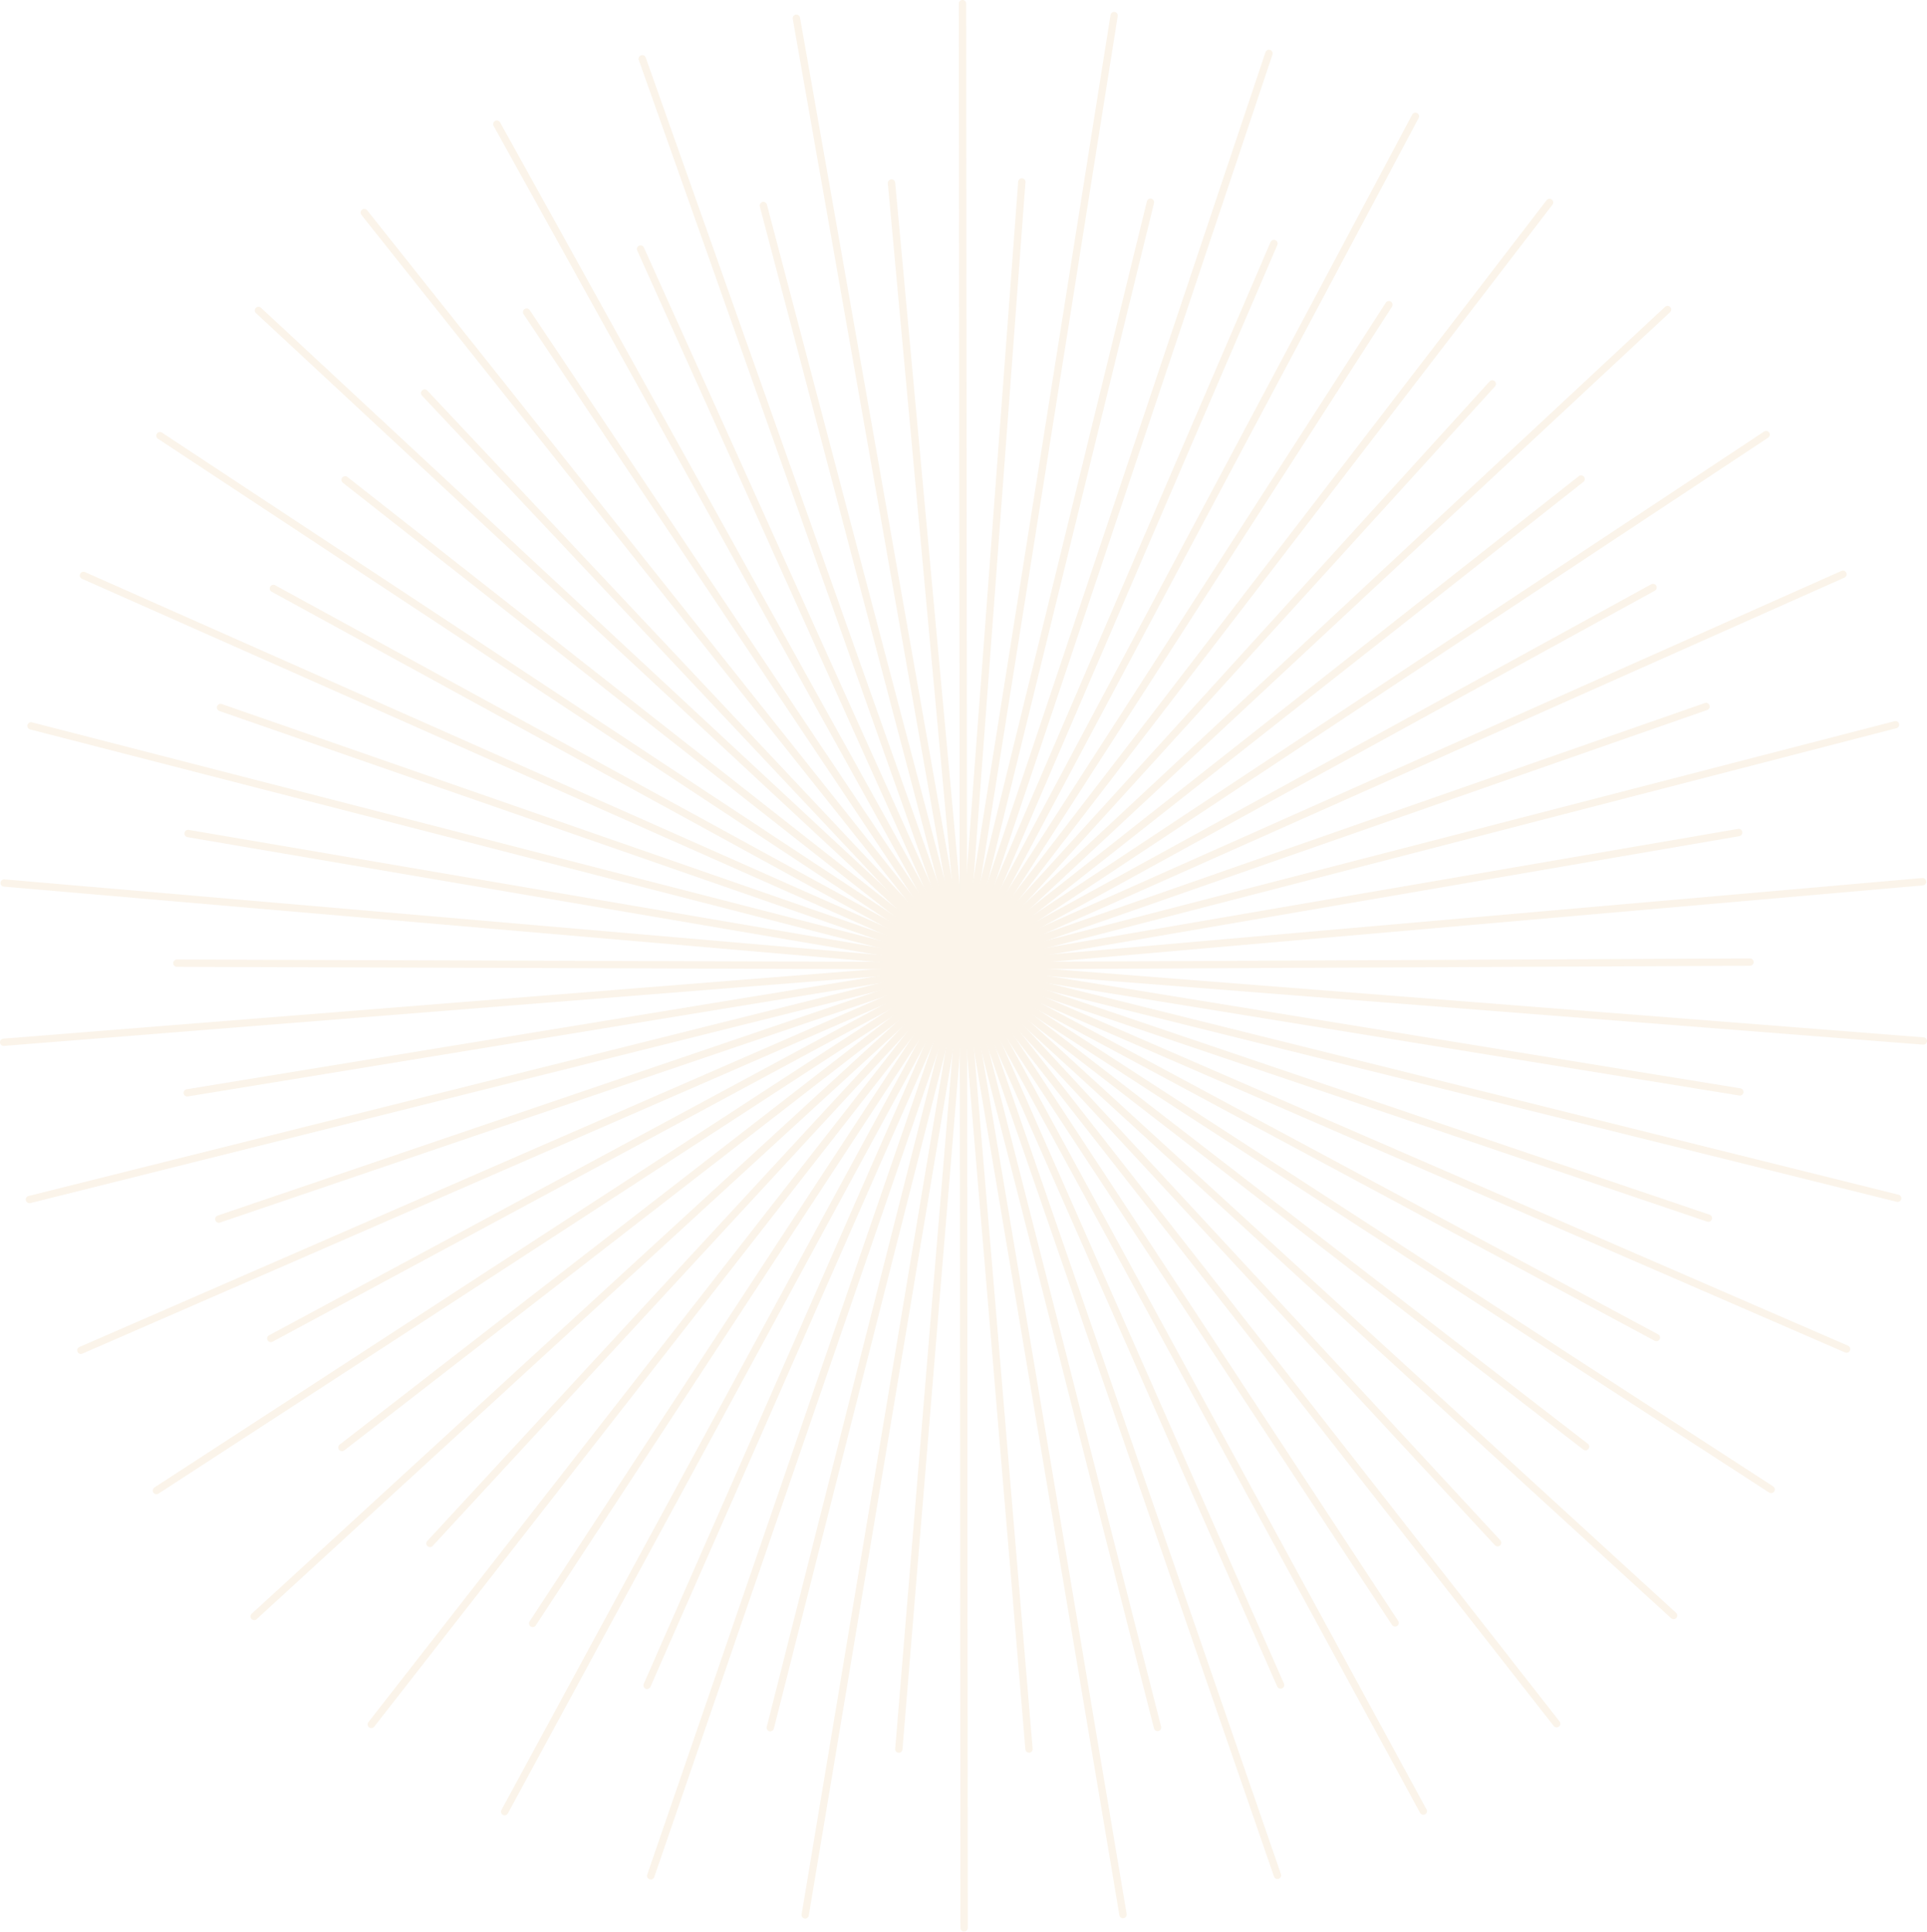 <?xml version="1.0" encoding="UTF-8"?> <svg xmlns="http://www.w3.org/2000/svg" width="769" height="771" viewBox="0 0 769 771" fill="none"> <g opacity="0.1" clip-path="url(#clip0_2_25)"> <path d="M384.467 386.951C384.066 386.951 383.699 386.784 383.399 386.484L168.39 157.902C167.822 157.302 167.856 156.401 168.457 155.834C169.057 155.267 169.958 155.301 170.526 155.901L385.535 384.483C386.102 385.083 386.068 385.984 385.468 386.551C385.201 386.818 384.834 386.951 384.467 386.951Z" fill="#D2902C"></path> <path d="M384.467 386.951C384.033 386.951 383.599 386.751 383.332 386.384L144.229 85.789C143.729 85.155 143.829 84.221 144.463 83.721C145.097 83.221 146.031 83.321 146.532 83.954L385.635 384.583C386.135 385.217 386.035 386.15 385.401 386.651C385.134 386.851 384.8 386.984 384.5 386.984L384.467 386.951Z" fill="#D2902C"></path> <path d="M384.467 386.951C383.999 386.951 383.532 386.718 383.265 386.317L208.935 125.381C208.502 124.714 208.669 123.814 209.336 123.347C210.003 122.913 210.904 123.08 211.372 123.747L385.701 384.65C386.135 385.317 385.968 386.217 385.301 386.684C385.067 386.851 384.767 386.918 384.5 386.918L384.467 386.951Z" fill="#D2902C"></path> <path d="M384.467 386.951C383.966 386.951 383.466 386.684 383.199 386.184L196.989 50.266C196.588 49.566 196.855 48.665 197.556 48.265C198.257 47.864 199.158 48.131 199.558 48.832L385.768 384.783C386.169 385.483 385.902 386.384 385.201 386.784C384.967 386.918 384.734 386.951 384.5 386.951H384.467Z" fill="#D2902C"></path> <path d="M384.467 386.951C383.899 386.951 383.365 386.617 383.132 386.084L254.287 99.998C253.953 99.264 254.287 98.397 255.021 98.064C255.755 97.73 256.623 98.064 256.956 98.797L385.835 384.883C386.169 385.617 385.835 386.484 385.101 386.818C384.901 386.918 384.7 386.951 384.5 386.951H384.467Z" fill="#D2902C"></path> <path d="M384.467 386.951C383.866 386.951 383.299 386.584 383.098 385.984L254.921 23.949C254.654 23.182 255.054 22.348 255.822 22.081C256.589 21.814 257.424 22.215 257.69 22.982L385.868 385.017C386.135 385.784 385.735 386.618 384.967 386.884C384.8 386.951 384.634 386.984 384.467 386.984V386.951Z" fill="#D2902C"></path> <path d="M384.467 386.951C383.833 386.951 383.232 386.517 383.065 385.85L303.208 82.42C303.008 81.653 303.475 80.853 304.243 80.619C305.044 80.419 305.811 80.886 306.045 81.653L385.902 385.083C386.102 385.85 385.635 386.651 384.867 386.884C384.734 386.918 384.6 386.918 384.5 386.918L384.467 386.951Z" fill="#D2902C"></path> <path d="M384.467 386.951C383.766 386.951 383.165 386.451 383.032 385.75L316.357 7.538C316.223 6.738 316.757 5.971 317.558 5.837C318.359 5.704 319.126 6.238 319.26 7.038L385.935 385.25C386.069 386.051 385.535 386.818 384.734 386.951C384.634 386.951 384.567 386.951 384.467 386.951Z" fill="#D2902C"></path> <path d="M384.467 386.951C383.732 386.951 383.065 386.384 382.998 385.617L354.299 73.181C354.233 72.38 354.833 71.68 355.634 71.58C356.435 71.513 357.136 72.114 357.236 72.914L385.935 385.35C386.002 386.15 385.401 386.851 384.6 386.951C384.567 386.951 384.5 386.951 384.467 386.951Z" fill="#D2902C"></path> <path d="M384.467 386.951C383.666 386.951 382.998 386.284 382.998 385.483L382.631 1.434C382.631 0.634 383.299 -0.033 384.1 -0.033C384.9 -0.033 385.568 0.634 385.568 1.434L385.935 385.483C385.935 386.284 385.268 386.951 384.467 386.951Z" fill="#D2902C"></path> <path d="M384.467 386.951C384.467 386.951 384.4 386.951 384.367 386.951C383.566 386.884 382.965 386.184 383.032 385.383L406.325 72.514C406.391 71.713 407.092 71.113 407.893 71.179C408.694 71.246 409.295 71.947 409.228 72.747L385.935 385.617C385.868 386.384 385.234 386.984 384.467 386.984V386.951Z" fill="#D2902C"></path> <path d="M384.467 386.951C384.467 386.951 384.3 386.951 384.233 386.951C383.432 386.818 382.898 386.084 383.032 385.283L443.166 5.971C443.3 5.17 444.034 4.637 444.835 4.77C445.636 4.903 446.17 5.637 446.036 6.438L385.902 385.75C385.801 386.484 385.167 386.984 384.467 386.984V386.951Z" fill="#D2902C"></path> <path d="M384.467 386.951C384.467 386.951 384.233 386.951 384.133 386.918C383.332 386.718 382.865 385.917 383.065 385.15L457.683 80.386C457.883 79.585 458.65 79.118 459.451 79.318C460.252 79.518 460.719 80.285 460.519 81.086L385.902 385.85C385.735 386.517 385.134 386.951 384.467 386.951Z" fill="#D2902C"></path> <path d="M384.467 386.951C384.467 386.951 384.166 386.951 383.999 386.884C383.232 386.617 382.832 385.784 383.065 385.016L505.003 20.847C505.27 20.08 506.104 19.68 506.871 19.913C507.639 20.18 508.039 21.014 507.806 21.781L385.868 385.984C385.668 386.584 385.101 386.984 384.467 386.984V386.951Z" fill="#D2902C"></path> <path d="M384.467 386.951C384.266 386.951 384.066 386.918 383.899 386.818C383.165 386.484 382.798 385.65 383.132 384.883L507.038 96.629C507.372 95.896 508.206 95.529 508.974 95.862C509.708 96.196 510.075 97.03 509.741 97.797L385.835 386.051C385.601 386.618 385.067 386.951 384.5 386.951H384.467Z" fill="#D2902C"></path> <path d="M384.467 386.951C384.233 386.951 383.999 386.884 383.766 386.784C383.065 386.417 382.798 385.517 383.165 384.816L563.569 45.73C563.936 45.029 564.837 44.763 565.537 45.129C566.238 45.496 566.505 46.397 566.138 47.097L385.768 386.184C385.501 386.684 385.001 386.951 384.467 386.951Z" fill="#D2902C"></path> <path d="M384.467 386.951C384.2 386.951 383.933 386.884 383.666 386.718C382.998 386.284 382.798 385.383 383.232 384.683L553.023 120.812C553.457 120.145 554.358 119.945 555.059 120.378C555.726 120.812 555.927 121.712 555.493 122.413L385.701 386.284C385.434 386.718 384.934 386.951 384.467 386.951Z" fill="#D2902C"></path> <path d="M384.467 386.951C384.166 386.951 383.833 386.851 383.566 386.651C382.932 386.15 382.798 385.25 383.299 384.583L617.196 79.918C617.696 79.285 618.597 79.151 619.265 79.652C619.899 80.152 620.032 81.053 619.532 81.72L385.635 386.417C385.334 386.784 384.9 386.984 384.467 386.984V386.951Z" fill="#D2902C"></path> <path d="M384.467 386.951C384.1 386.951 383.766 386.817 383.499 386.584C382.898 386.05 382.865 385.116 383.399 384.516L594.437 152.265C594.971 151.665 595.905 151.632 596.506 152.165C597.106 152.699 597.14 153.633 596.606 154.233L385.568 386.484C385.268 386.817 384.867 386.951 384.5 386.951H384.467Z" fill="#D2902C"></path> <path d="M384.467 386.951C384.066 386.951 383.699 386.784 383.399 386.484C382.832 385.884 382.865 384.983 383.466 384.416L664.449 122.48C665.05 121.946 665.951 121.946 666.518 122.546C667.085 123.147 667.052 124.047 666.451 124.614L385.468 386.551C385.201 386.818 384.834 386.951 384.467 386.951Z" fill="#D2902C"></path> <path d="M384.467 386.951C384.033 386.951 383.599 386.751 383.332 386.384C382.831 385.75 382.932 384.816 383.566 384.316L630.043 190.056C630.677 189.556 631.612 189.656 632.112 190.29C632.613 190.924 632.513 191.858 631.879 192.358L385.401 386.617C385.134 386.817 384.8 386.917 384.5 386.917L384.467 386.951Z" fill="#D2902C"></path> <path d="M384.467 386.951C383.999 386.951 383.532 386.718 383.232 386.284C382.798 385.617 382.965 384.716 383.632 384.249L703.993 172.245C704.661 171.812 705.562 171.978 706.029 172.645C706.463 173.313 706.296 174.213 705.629 174.68L385.268 386.684C385.034 386.851 384.734 386.918 384.467 386.918V386.951Z" fill="#D2902C"></path> <path d="M384.467 386.951C383.966 386.951 383.466 386.684 383.199 386.184C382.798 385.483 383.065 384.583 383.766 384.182L658.943 233.218C659.643 232.817 660.544 233.084 660.945 233.785C661.345 234.485 661.078 235.386 660.378 235.786L385.201 386.751C384.967 386.884 384.734 386.917 384.5 386.917L384.467 386.951Z" fill="#D2902C"></path> <path d="M384.467 386.951C383.899 386.951 383.365 386.617 383.132 386.084C382.798 385.35 383.132 384.483 383.866 384.149L734.862 227.881C735.596 227.548 736.463 227.881 736.797 228.615C737.131 229.349 736.797 230.216 736.063 230.549L385.067 386.817C384.867 386.918 384.667 386.951 384.467 386.951Z" fill="#D2902C"></path> <path d="M384.467 386.951C383.866 386.951 383.299 386.584 383.098 385.984C382.832 385.217 383.232 384.383 383.999 384.116L680.333 280.615C681.101 280.349 681.935 280.749 682.202 281.516C682.469 282.283 682.069 283.117 681.301 283.384L384.967 386.884C384.967 386.884 384.634 386.951 384.5 386.951H384.467Z" fill="#D2902C"></path> <path d="M384.467 386.951C383.833 386.951 383.232 386.517 383.065 385.85C382.865 385.083 383.332 384.283 384.1 384.083L756.086 287.853C756.886 287.653 757.654 288.12 757.854 288.887C758.054 289.655 757.587 290.455 756.82 290.655L384.834 386.884C384.834 386.884 384.6 386.918 384.467 386.918V386.951Z" fill="#D2902C"></path> <path d="M384.467 386.951C383.766 386.951 383.165 386.451 383.032 385.75C382.898 384.95 383.432 384.183 384.233 384.049L693.582 330.848C694.383 330.715 695.15 331.248 695.284 332.049C695.417 332.849 694.883 333.617 694.082 333.75L384.734 386.951C384.734 386.951 384.567 386.951 384.5 386.951H384.467Z" fill="#D2902C"></path> <path d="M384.467 386.951C383.733 386.951 383.065 386.384 382.998 385.617C382.932 384.816 383.532 384.116 384.333 384.016L767.098 350.461C767.899 350.394 768.6 350.994 768.7 351.795C768.8 352.595 768.166 353.296 767.365 353.396L384.6 386.951C384.6 386.951 384.5 386.951 384.467 386.951Z" fill="#D2902C"></path> <path d="M384.467 386.951C383.666 386.951 382.998 386.317 382.998 385.484C382.998 384.683 383.632 384.016 384.467 384.016L698.354 382.548C699.155 382.548 699.822 383.215 699.822 384.016C699.822 384.816 699.188 385.484 698.354 385.484L384.467 386.951Z" fill="#D2902C"></path> <path d="M767.532 416.97C767.532 416.97 767.465 416.97 767.432 416.97L384.367 386.951C383.566 386.884 382.965 386.184 383.032 385.383C383.098 384.583 383.799 383.949 384.6 384.049L767.665 414.068C768.466 414.135 769.067 414.836 769 415.636C768.933 416.403 768.299 416.97 767.532 416.97Z" fill="#D2902C"></path> <path d="M694.316 437.284C694.316 437.284 694.149 437.284 694.082 437.284L384.266 386.951C383.466 386.818 382.932 386.084 383.065 385.283C383.199 384.483 383.966 383.949 384.734 384.082L694.549 434.415C695.35 434.549 695.884 435.282 695.751 436.083C695.651 436.817 695.017 437.317 694.316 437.317V437.284Z" fill="#D2902C"></path> <path d="M757.32 479.744C757.32 479.744 757.086 479.744 756.953 479.711L384.099 386.918C383.332 386.717 382.831 385.917 383.031 385.15C383.232 384.349 384.033 383.882 384.8 384.082L757.654 476.876C758.421 477.076 758.922 477.877 758.722 478.644C758.555 479.311 757.954 479.744 757.287 479.744H757.32Z" fill="#D2902C"></path> <path d="M681.735 487.683C681.735 487.683 681.435 487.683 681.268 487.616L383.999 386.884C383.232 386.617 382.832 385.784 383.098 385.016C383.365 384.249 384.2 383.849 384.967 384.116L682.236 484.848C683.003 485.115 683.404 485.949 683.137 486.716C682.936 487.316 682.369 487.716 681.735 487.716V487.683Z" fill="#D2902C"></path> <path d="M736.897 539.983C736.697 539.983 736.497 539.95 736.33 539.85L383.899 386.851C383.165 386.517 382.832 385.683 383.132 384.916C383.466 384.182 384.333 383.849 385.067 384.149L737.498 537.148C738.232 537.482 738.566 538.316 738.265 539.083C738.032 539.65 737.498 539.95 736.931 539.95L736.897 539.983Z" fill="#D2902C"></path> <path d="M661.045 535.347C660.811 535.347 660.578 535.28 660.344 535.18L383.766 386.784C383.065 386.417 382.798 385.517 383.165 384.816C383.532 384.116 384.433 383.849 385.134 384.216L661.712 532.612C662.413 532.979 662.68 533.88 662.313 534.58C662.046 535.08 661.546 535.347 661.012 535.347H661.045Z" fill="#D2902C"></path> <path d="M706.797 595.987C706.53 595.987 706.263 595.92 705.996 595.753L383.666 386.717C382.998 386.284 382.798 385.383 383.232 384.683C383.666 384.016 384.567 383.816 385.268 384.249L707.598 593.285C708.265 593.718 708.465 594.619 708.031 595.319C707.764 595.753 707.297 595.987 706.797 595.987Z" fill="#D2902C"></path> <path d="M632.746 578.909C632.446 578.909 632.112 578.809 631.845 578.608L383.566 386.651C382.932 386.15 382.798 385.25 383.299 384.583C383.799 383.949 384.7 383.815 385.368 384.316L633.648 576.274C634.282 576.774 634.415 577.674 633.914 578.342C633.614 578.708 633.18 578.909 632.746 578.909Z" fill="#D2902C"></path> <path d="M667.886 646.286C667.519 646.286 667.185 646.153 666.885 645.919L383.466 386.584C382.865 386.051 382.831 385.117 383.365 384.516C383.899 383.916 384.834 383.883 385.434 384.416L668.854 643.751C669.454 644.285 669.488 645.219 668.954 645.819C668.654 646.119 668.286 646.286 667.886 646.286Z" fill="#D2902C"></path> <path d="M597.64 617.234C597.24 617.234 596.839 617.067 596.572 616.767L383.399 386.484C382.865 385.884 382.898 384.95 383.466 384.416C384.066 383.882 385.001 383.916 385.534 384.483L598.708 614.765C599.242 615.366 599.209 616.3 598.641 616.833C598.374 617.1 598.007 617.234 597.64 617.234Z" fill="#D2902C"></path> <path d="M621.2 689.481C620.766 689.481 620.332 689.281 620.032 688.914L383.332 386.384C382.831 385.75 382.932 384.816 383.599 384.316C384.233 383.816 385.167 383.916 385.668 384.583L622.368 687.112C622.869 687.746 622.769 688.68 622.101 689.18C621.834 689.381 621.5 689.481 621.2 689.481Z" fill="#D2902C"></path> <path d="M556.728 649.255C556.26 649.255 555.793 649.021 555.493 648.587L383.265 386.284C382.832 385.617 382.998 384.716 383.699 384.249C384.367 383.816 385.268 383.983 385.735 384.683L557.962 646.986C558.396 647.654 558.229 648.554 557.528 649.021C557.295 649.188 556.994 649.255 556.728 649.255Z" fill="#D2902C"></path> <path d="M568.007 724.37C567.473 724.37 566.972 724.103 566.705 723.602L383.199 386.184C382.798 385.483 383.065 384.583 383.799 384.216C384.5 383.815 385.401 384.082 385.768 384.816L569.275 722.235C569.675 722.935 569.408 723.836 568.674 724.203C568.441 724.336 568.207 724.37 567.973 724.37H568.007Z" fill="#D2902C"></path> <path d="M511.043 674.037C510.475 674.037 509.941 673.704 509.708 673.17L383.132 386.084C382.798 385.35 383.132 384.483 383.866 384.149C384.6 383.816 385.468 384.149 385.802 384.883L512.378 671.969C512.711 672.703 512.378 673.57 511.643 673.904C511.443 674.004 511.243 674.037 511.043 674.037Z" fill="#D2902C"></path> <path d="M509.775 750.02C509.174 750.02 508.607 749.653 508.406 749.019L383.098 385.951C382.832 385.183 383.232 384.349 383.999 384.083C384.767 383.816 385.601 384.216 385.868 384.983L511.176 748.052C511.443 748.819 511.043 749.653 510.275 749.92C510.108 749.987 509.941 749.987 509.808 749.987L509.775 750.02Z" fill="#D2902C"></path> <path d="M461.921 690.981C461.253 690.981 460.686 690.548 460.519 689.881L383.065 385.85C382.865 385.083 383.332 384.282 384.133 384.082C384.901 383.882 385.701 384.349 385.902 385.15L463.356 689.18C463.556 689.947 463.089 690.748 462.288 690.948C462.154 690.948 462.054 690.981 461.921 690.981Z" fill="#D2902C"></path> <path d="M448.138 765.696C447.438 765.696 446.804 765.196 446.704 764.462L383.065 385.717C382.932 384.916 383.466 384.182 384.266 384.016C385.067 383.882 385.802 384.416 385.968 385.216L449.607 763.962C449.74 764.762 449.206 765.496 448.405 765.663C448.339 765.663 448.239 765.663 448.172 765.663L448.138 765.696Z" fill="#D2902C"></path> <path d="M410.663 699.587C409.895 699.587 409.261 699.02 409.195 698.253L382.998 385.617C382.932 384.816 383.532 384.116 384.333 384.049C385.134 383.982 385.835 384.583 385.902 385.383L412.098 698.019C412.165 698.82 411.564 699.52 410.763 699.587C410.73 699.587 410.696 699.587 410.63 699.587H410.663Z" fill="#D2902C"></path> <path d="M384.734 771C383.933 771 383.265 770.333 383.265 769.532L382.998 385.483C382.998 384.683 383.666 384.016 384.467 384.016C385.268 384.016 385.935 384.683 385.935 385.483L386.202 769.532C386.202 770.333 385.534 771 384.734 771Z" fill="#D2902C"></path> <path d="M358.704 699.62C358.704 699.62 358.638 699.62 358.571 699.62C357.77 699.554 357.169 698.853 357.236 698.053L383.032 385.383C383.098 384.583 383.799 383.982 384.6 384.049C385.401 384.116 386.002 384.816 385.935 385.617L360.139 698.286C360.073 699.053 359.439 699.62 358.671 699.62H358.704Z" fill="#D2902C"></path> <path d="M321.329 765.796C321.329 765.796 321.162 765.796 321.095 765.796C320.294 765.663 319.76 764.896 319.894 764.129L383.032 385.316C383.165 384.516 383.933 383.982 384.7 384.116C385.501 384.249 386.035 385.016 385.902 385.783L322.764 764.596C322.63 765.296 322.03 765.83 321.329 765.83V765.796Z" fill="#D2902C"></path> <path d="M307.413 691.081C307.413 691.081 307.18 691.081 307.046 691.048C306.279 690.848 305.778 690.047 305.978 689.28L383.032 385.15C383.232 384.383 384.033 383.882 384.8 384.082C385.568 384.282 386.068 385.083 385.868 385.85L308.815 689.981C308.648 690.648 308.047 691.081 307.413 691.081Z" fill="#D2902C"></path> <path d="M259.659 750.186C259.659 750.186 259.326 750.186 259.192 750.12C258.425 749.853 258.024 749.019 258.291 748.252L383.132 385.05C383.399 384.282 384.233 383.882 385.001 384.149C385.768 384.416 386.169 385.25 385.902 386.017L261.094 749.219C260.894 749.82 260.327 750.22 259.726 750.22L259.659 750.186Z" fill="#D2902C"></path> <path d="M258.258 674.204C258.058 674.204 257.857 674.171 257.657 674.071C256.923 673.737 256.589 672.87 256.89 672.136L383.098 384.883C383.432 384.149 384.3 383.816 385.034 384.116C385.768 384.449 386.102 385.317 385.768 386.05L259.559 673.303C259.326 673.837 258.792 674.171 258.224 674.171L258.258 674.204Z" fill="#D2902C"></path> <path d="M201.394 724.603C201.16 724.603 200.927 724.537 200.693 724.436C199.992 724.036 199.725 723.169 200.092 722.469L383.165 384.816C383.566 384.116 384.433 383.849 385.134 384.216C385.835 384.616 386.102 385.483 385.735 386.184L202.662 723.836C202.395 724.336 201.894 724.603 201.36 724.603H201.394Z" fill="#D2902C"></path> <path d="M212.573 649.455C212.306 649.455 212.006 649.388 211.772 649.221C211.105 648.787 210.904 647.887 211.338 647.186L383.232 384.683C383.666 384.016 384.6 383.816 385.268 384.249C385.935 384.683 386.135 385.583 385.701 386.284L213.808 648.787C213.541 649.221 213.073 649.455 212.573 649.455Z" fill="#D2902C"></path> <path d="M148.167 689.781C147.867 689.781 147.533 689.681 147.266 689.481C146.632 688.98 146.532 688.08 146.999 687.413L383.299 384.583C383.799 383.949 384.7 383.849 385.368 384.316C386.002 384.817 386.135 385.717 385.635 386.384L149.335 689.214C149.035 689.581 148.601 689.781 148.167 689.781Z" fill="#D2902C"></path> <path d="M171.593 617.534C171.226 617.534 170.893 617.4 170.592 617.134C169.992 616.6 169.958 615.666 170.526 615.066L383.399 384.483C383.933 383.882 384.867 383.849 385.468 384.416C386.068 384.95 386.102 385.884 385.535 386.484L172.661 617.067C172.361 617.367 171.994 617.534 171.593 617.534Z" fill="#D2902C"></path> <path d="M101.414 646.653C101.014 646.653 100.613 646.486 100.346 646.186C99.813 645.586 99.846 644.652 100.447 644.118L383.499 384.416C384.1 383.883 385.034 383.916 385.568 384.516C386.102 385.117 386.069 386.051 385.468 386.584L102.415 646.286C102.149 646.553 101.781 646.686 101.414 646.686V646.653Z" fill="#D2902C"></path> <path d="M136.454 579.242C136.02 579.242 135.586 579.042 135.286 578.675C134.785 578.041 134.919 577.107 135.553 576.607L383.566 384.316C384.2 383.815 385.134 383.949 385.635 384.583C386.135 385.216 386.002 386.15 385.368 386.651L137.355 578.942C137.088 579.142 136.788 579.242 136.454 579.242Z" fill="#D2902C"></path> <path d="M62.437 596.42C61.97 596.42 61.503 596.187 61.202 595.753C60.769 595.086 60.969 594.185 61.636 593.718L383.699 384.249C384.367 383.816 385.268 384.016 385.735 384.683C386.202 385.35 385.968 386.251 385.301 386.717L63.238 596.187C63.004 596.353 62.704 596.42 62.437 596.42Z" fill="#D2902C"></path> <path d="M108.089 535.714C107.555 535.714 107.054 535.447 106.787 534.947C106.387 534.247 106.654 533.346 107.388 532.979L383.766 384.216C384.467 383.849 385.368 384.083 385.735 384.816C386.135 385.517 385.868 386.417 385.134 386.784L108.756 535.548C108.522 535.681 108.289 535.714 108.055 535.714H108.089Z" fill="#D2902C"></path> <path d="M32.27 540.451C31.703 540.451 31.169 540.117 30.935 539.584C30.601 538.85 30.935 537.982 31.703 537.649L383.933 384.183C384.667 383.849 385.535 384.183 385.868 384.95C386.202 385.684 385.868 386.551 385.101 386.884L32.837 540.317C32.637 540.384 32.437 540.451 32.27 540.451Z" fill="#D2902C"></path> <path d="M87.332 488.083C86.731 488.083 86.164 487.717 85.93 487.083C85.663 486.316 86.064 485.482 86.831 485.215L383.966 384.083C384.734 383.816 385.568 384.216 385.835 384.983C386.102 385.75 385.701 386.584 384.934 386.851L87.799 487.983C87.799 487.983 87.499 488.05 87.332 488.05V488.083Z" fill="#D2902C"></path> <path d="M11.747 480.245C11.079 480.245 10.479 479.811 10.312 479.144C10.111 478.344 10.579 477.577 11.38 477.377L384.1 384.116C384.9 383.916 385.668 384.383 385.868 385.183C386.068 385.984 385.601 386.751 384.8 386.951L12.114 480.212C12.114 480.212 11.88 480.245 11.747 480.245Z" fill="#D2902C"></path> <path d="M74.718 437.684C74.017 437.684 73.383 437.184 73.283 436.45C73.149 435.649 73.683 434.916 74.484 434.782L384.233 384.049C385.034 383.916 385.768 384.45 385.902 385.25C386.035 386.051 385.501 386.784 384.7 386.918L74.951 437.651C74.951 437.651 74.784 437.651 74.718 437.651V437.684Z" fill="#D2902C"></path> <path d="M1.468 417.471C0.701 417.471 0.067 416.904 6.07464e-05 416.136C-0.067 415.336 0.534 414.636 1.335 414.569L384.367 384.049C385.167 383.982 385.868 384.583 385.935 385.383C386.002 386.184 385.401 386.884 384.6 386.951L1.569 417.471C1.569 417.471 1.502 417.471 1.435 417.471H1.468Z" fill="#D2902C"></path> <path d="M384.467 386.951L70.579 385.917C69.779 385.917 69.111 385.25 69.111 384.45C69.111 383.649 69.779 382.982 70.579 382.982L384.467 384.016C385.268 384.016 385.935 384.683 385.935 385.484C385.935 386.284 385.268 386.951 384.467 386.951Z" fill="#D2902C"></path> <path d="M384.467 386.951C384.467 386.951 384.367 386.951 384.333 386.951L1.535 353.896C0.734 353.829 0.134 353.129 0.2 352.328C0.267 351.528 1.001 350.928 1.769 350.994L384.567 384.049C385.368 384.116 385.968 384.816 385.902 385.617C385.835 386.384 385.201 386.951 384.433 386.951H384.467Z" fill="#D2902C"></path> <path d="M384.467 386.951C384.467 386.951 384.3 386.951 384.233 386.951L74.818 334.15C74.017 334.016 73.483 333.249 73.616 332.449C73.75 331.648 74.517 331.115 75.318 331.248L384.734 384.049C385.535 384.182 386.069 384.949 385.935 385.75C385.802 386.45 385.201 386.951 384.5 386.951H384.467Z" fill="#D2902C"></path> <path d="M384.467 386.951C384.467 386.951 384.233 386.951 384.1 386.918L12.014 291.156C11.246 290.956 10.745 290.155 10.946 289.388C11.146 288.621 11.947 288.12 12.714 288.321L384.8 384.083C385.568 384.283 386.068 385.083 385.868 385.851C385.701 386.518 385.101 386.951 384.467 386.951Z" fill="#D2902C"></path> <path d="M384.467 386.951C384.467 386.951 384.133 386.951 383.999 386.884L87.532 283.784C86.764 283.517 86.364 282.683 86.631 281.916C86.898 281.149 87.732 280.749 88.5 281.016L384.967 384.116C385.735 384.383 386.135 385.217 385.868 385.984C385.668 386.584 385.101 386.951 384.5 386.951H384.467Z" fill="#D2902C"></path> <path d="M384.467 386.951C384.266 386.951 384.066 386.918 383.866 386.818L32.703 231.017C31.969 230.683 31.636 229.816 31.969 229.082C32.303 228.348 33.171 228.015 33.905 228.348L385.101 384.149C385.835 384.483 386.169 385.35 385.835 386.084C385.601 386.618 385.067 386.951 384.5 386.951H384.467Z" fill="#D2902C"></path> <path d="M384.467 386.951C384.233 386.951 383.999 386.884 383.766 386.784L108.389 236.186C107.688 235.786 107.421 234.919 107.822 234.185C108.222 233.485 109.09 233.218 109.824 233.618L385.201 384.216C385.902 384.616 386.169 385.483 385.768 386.217C385.501 386.717 385.001 386.984 384.467 386.984V386.951Z" fill="#D2902C"></path> <path d="M384.467 386.951C384.2 386.951 383.899 386.884 383.666 386.718L63.004 175.114C62.337 174.68 62.137 173.746 62.604 173.079C63.038 172.412 63.972 172.212 64.64 172.679L385.301 384.283C385.968 384.716 386.169 385.65 385.701 386.317C385.434 386.751 384.967 386.984 384.467 386.984V386.951Z" fill="#D2902C"></path> <path d="M384.467 386.951C384.166 386.951 383.833 386.851 383.566 386.651L136.821 192.691C136.187 192.191 136.087 191.257 136.587 190.623C137.088 189.99 138.022 189.89 138.656 190.39L385.401 384.316C386.035 384.816 386.135 385.75 385.635 386.384C385.334 386.751 384.934 386.951 384.5 386.951H384.467Z" fill="#D2902C"></path> <path d="M384.467 386.951C384.1 386.951 383.766 386.818 383.466 386.551L102.148 124.981C101.548 124.448 101.514 123.514 102.082 122.913C102.649 122.313 103.55 122.28 104.151 122.847L385.468 384.416C386.068 384.983 386.102 385.884 385.534 386.484C385.234 386.784 384.867 386.951 384.467 386.951Z" fill="#D2902C"></path> </g> <defs> <clipPath id="clip0_2_25"> <rect width="769" height="771" fill="white"></rect> </clipPath> </defs> </svg> 